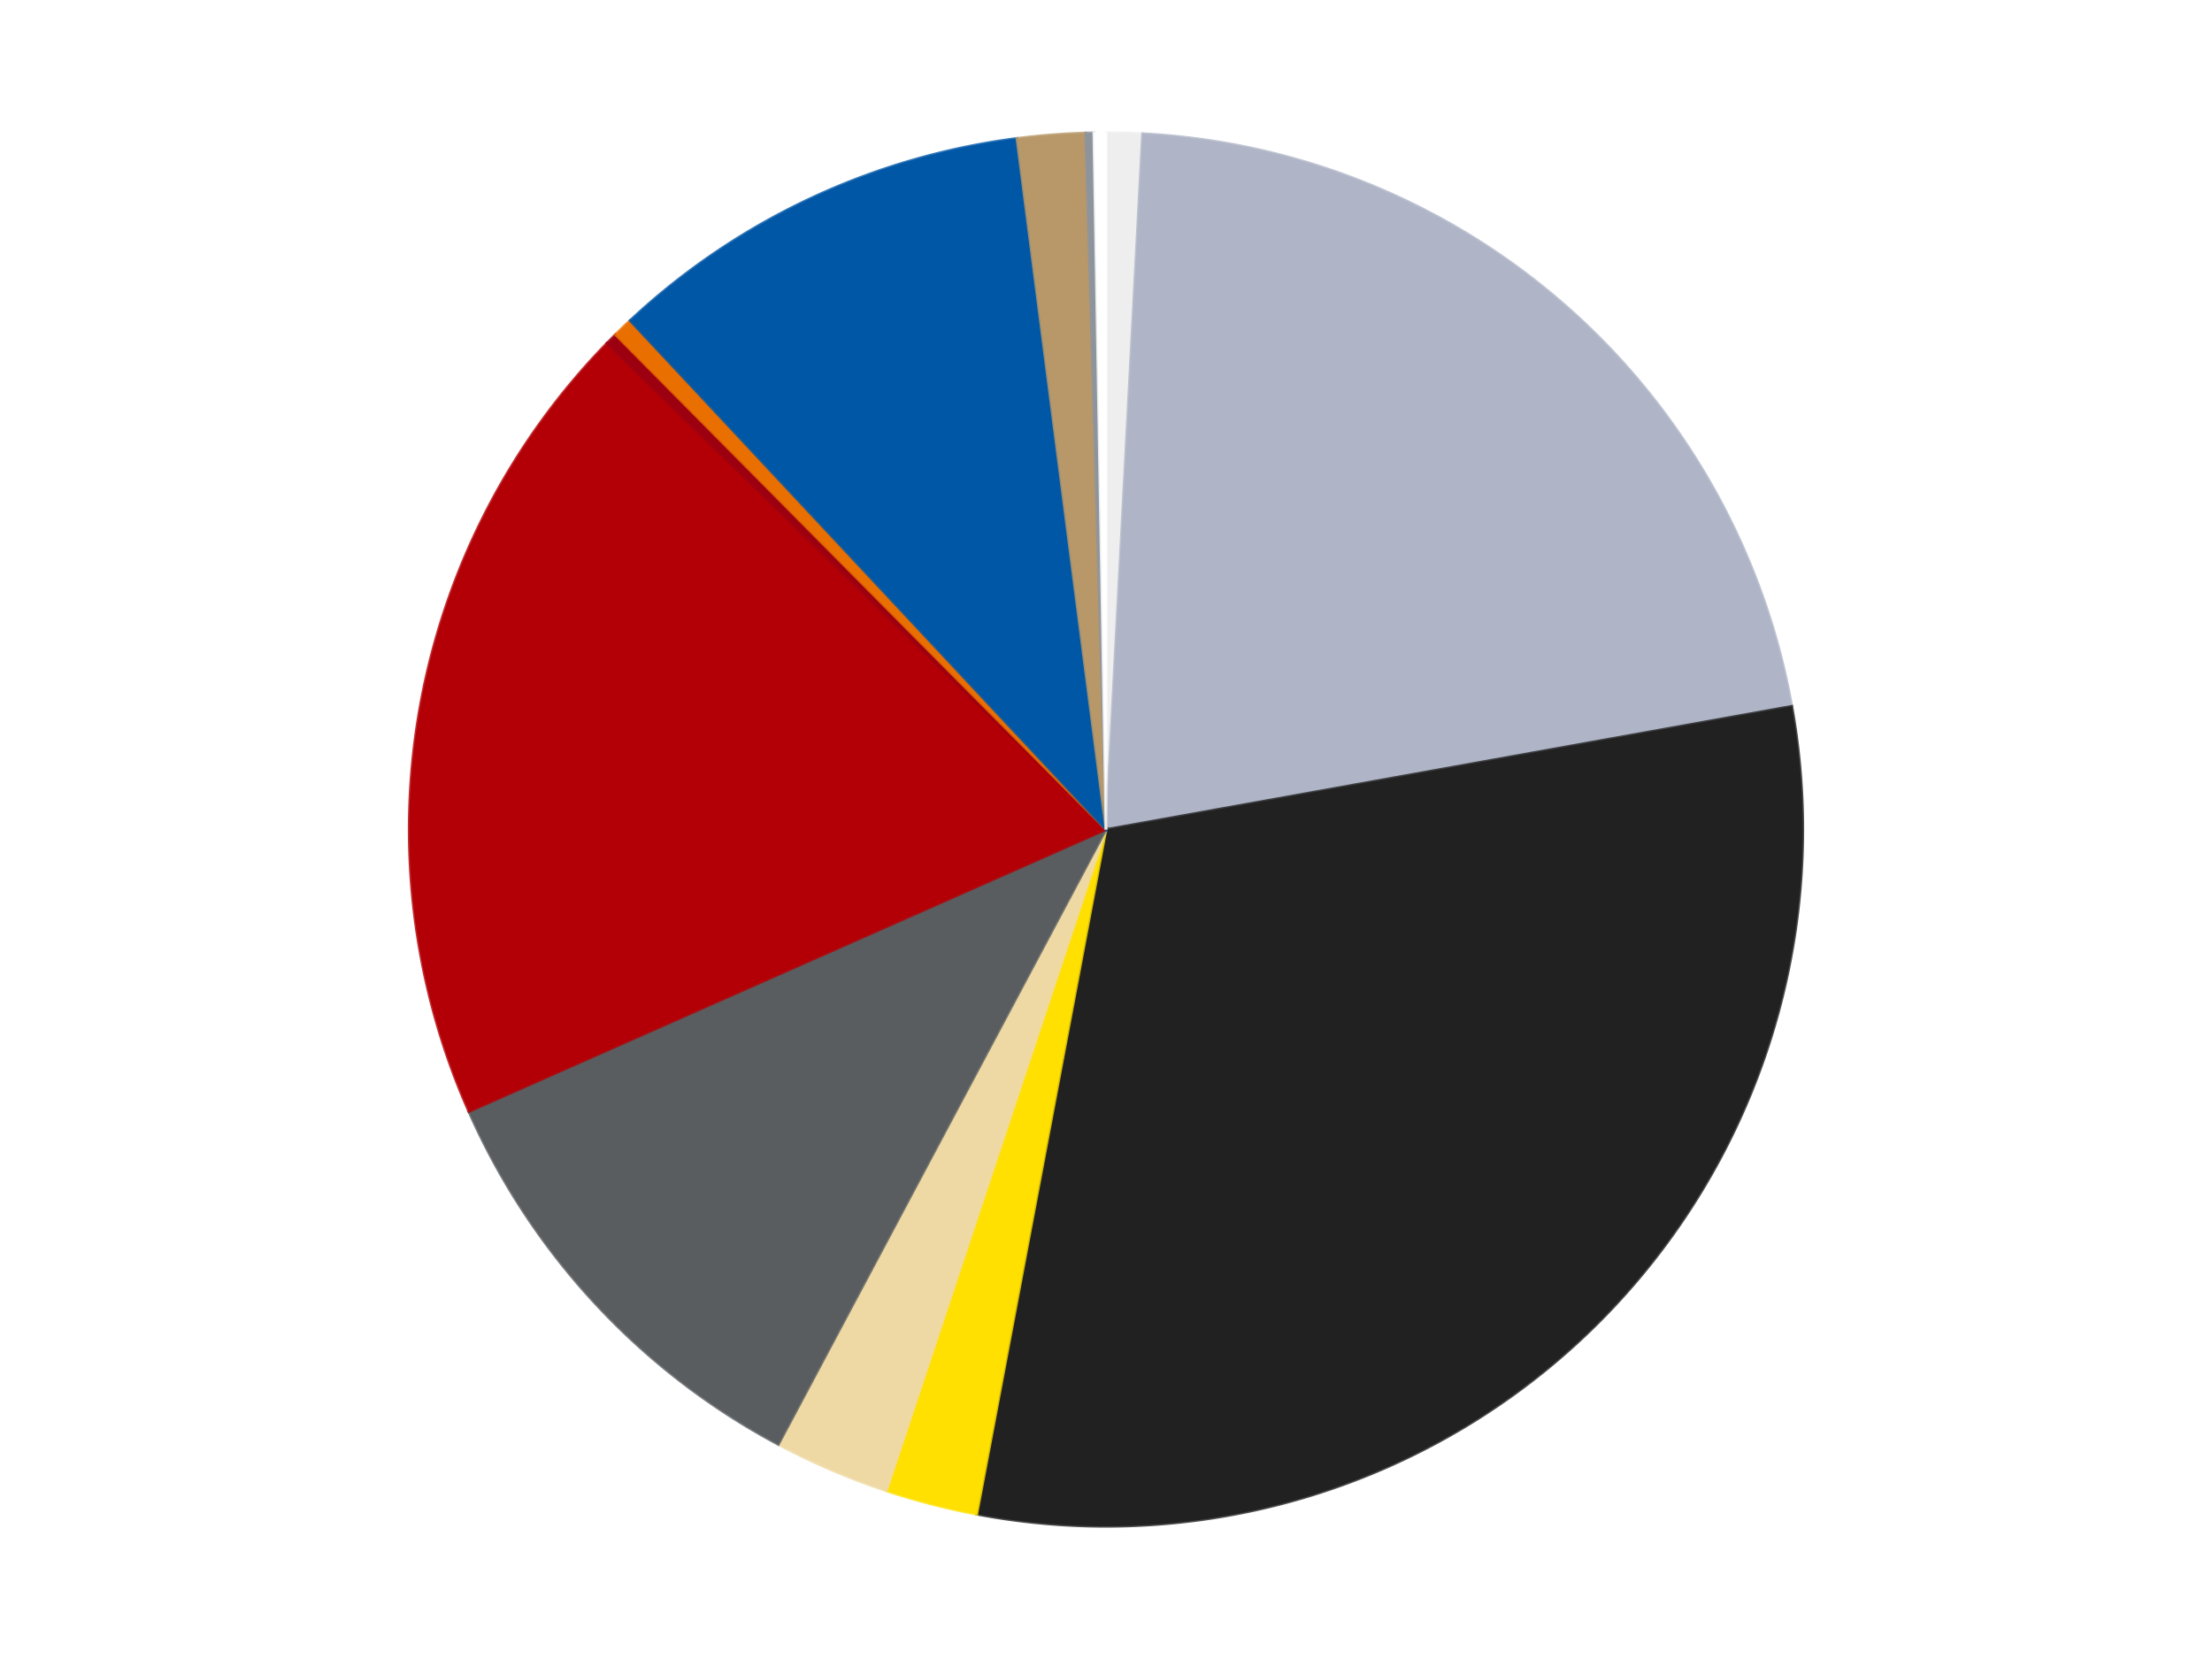 <?xml version='1.0' encoding='utf-8'?>
<svg xmlns="http://www.w3.org/2000/svg" xmlns:xlink="http://www.w3.org/1999/xlink" id="chart-7fdf6ef7-b7c7-46b7-9443-c6fca5cc5895" class="pygal-chart" viewBox="0 0 800 600"><!--Generated with pygal 3.0.4 (lxml) ©Kozea 2012-2016 on 2024-07-03--><!--http://pygal.org--><!--http://github.com/Kozea/pygal--><defs><style type="text/css">#chart-7fdf6ef7-b7c7-46b7-9443-c6fca5cc5895{-webkit-user-select:none;-webkit-font-smoothing:antialiased;font-family:Consolas,"Liberation Mono",Menlo,Courier,monospace}#chart-7fdf6ef7-b7c7-46b7-9443-c6fca5cc5895 .title{font-family:Consolas,"Liberation Mono",Menlo,Courier,monospace;font-size:16px}#chart-7fdf6ef7-b7c7-46b7-9443-c6fca5cc5895 .legends .legend text{font-family:Consolas,"Liberation Mono",Menlo,Courier,monospace;font-size:14px}#chart-7fdf6ef7-b7c7-46b7-9443-c6fca5cc5895 .axis text{font-family:Consolas,"Liberation Mono",Menlo,Courier,monospace;font-size:10px}#chart-7fdf6ef7-b7c7-46b7-9443-c6fca5cc5895 .axis text.major{font-family:Consolas,"Liberation Mono",Menlo,Courier,monospace;font-size:10px}#chart-7fdf6ef7-b7c7-46b7-9443-c6fca5cc5895 .text-overlay text.value{font-family:Consolas,"Liberation Mono",Menlo,Courier,monospace;font-size:16px}#chart-7fdf6ef7-b7c7-46b7-9443-c6fca5cc5895 .text-overlay text.label{font-family:Consolas,"Liberation Mono",Menlo,Courier,monospace;font-size:10px}#chart-7fdf6ef7-b7c7-46b7-9443-c6fca5cc5895 .tooltip{font-family:Consolas,"Liberation Mono",Menlo,Courier,monospace;font-size:14px}#chart-7fdf6ef7-b7c7-46b7-9443-c6fca5cc5895 text.no_data{font-family:Consolas,"Liberation Mono",Menlo,Courier,monospace;font-size:64px}
#chart-7fdf6ef7-b7c7-46b7-9443-c6fca5cc5895{background-color:transparent}#chart-7fdf6ef7-b7c7-46b7-9443-c6fca5cc5895 path,#chart-7fdf6ef7-b7c7-46b7-9443-c6fca5cc5895 line,#chart-7fdf6ef7-b7c7-46b7-9443-c6fca5cc5895 rect,#chart-7fdf6ef7-b7c7-46b7-9443-c6fca5cc5895 circle{-webkit-transition:150ms;-moz-transition:150ms;transition:150ms}#chart-7fdf6ef7-b7c7-46b7-9443-c6fca5cc5895 .graph &gt; .background{fill:transparent}#chart-7fdf6ef7-b7c7-46b7-9443-c6fca5cc5895 .plot &gt; .background{fill:transparent}#chart-7fdf6ef7-b7c7-46b7-9443-c6fca5cc5895 .graph{fill:rgba(0,0,0,.87)}#chart-7fdf6ef7-b7c7-46b7-9443-c6fca5cc5895 text.no_data{fill:rgba(0,0,0,1)}#chart-7fdf6ef7-b7c7-46b7-9443-c6fca5cc5895 .title{fill:rgba(0,0,0,1)}#chart-7fdf6ef7-b7c7-46b7-9443-c6fca5cc5895 .legends .legend text{fill:rgba(0,0,0,.87)}#chart-7fdf6ef7-b7c7-46b7-9443-c6fca5cc5895 .legends .legend:hover text{fill:rgba(0,0,0,1)}#chart-7fdf6ef7-b7c7-46b7-9443-c6fca5cc5895 .axis .line{stroke:rgba(0,0,0,1)}#chart-7fdf6ef7-b7c7-46b7-9443-c6fca5cc5895 .axis .guide.line{stroke:rgba(0,0,0,.54)}#chart-7fdf6ef7-b7c7-46b7-9443-c6fca5cc5895 .axis .major.line{stroke:rgba(0,0,0,.87)}#chart-7fdf6ef7-b7c7-46b7-9443-c6fca5cc5895 .axis text.major{fill:rgba(0,0,0,1)}#chart-7fdf6ef7-b7c7-46b7-9443-c6fca5cc5895 .axis.y .guides:hover .guide.line,#chart-7fdf6ef7-b7c7-46b7-9443-c6fca5cc5895 .line-graph .axis.x .guides:hover .guide.line,#chart-7fdf6ef7-b7c7-46b7-9443-c6fca5cc5895 .stackedline-graph .axis.x .guides:hover .guide.line,#chart-7fdf6ef7-b7c7-46b7-9443-c6fca5cc5895 .xy-graph .axis.x .guides:hover .guide.line{stroke:rgba(0,0,0,1)}#chart-7fdf6ef7-b7c7-46b7-9443-c6fca5cc5895 .axis .guides:hover text{fill:rgba(0,0,0,1)}#chart-7fdf6ef7-b7c7-46b7-9443-c6fca5cc5895 .reactive{fill-opacity:1.0;stroke-opacity:.8;stroke-width:1}#chart-7fdf6ef7-b7c7-46b7-9443-c6fca5cc5895 .ci{stroke:rgba(0,0,0,.87)}#chart-7fdf6ef7-b7c7-46b7-9443-c6fca5cc5895 .reactive.active,#chart-7fdf6ef7-b7c7-46b7-9443-c6fca5cc5895 .active .reactive{fill-opacity:0.6;stroke-opacity:.9;stroke-width:4}#chart-7fdf6ef7-b7c7-46b7-9443-c6fca5cc5895 .ci .reactive.active{stroke-width:1.5}#chart-7fdf6ef7-b7c7-46b7-9443-c6fca5cc5895 .series text{fill:rgba(0,0,0,1)}#chart-7fdf6ef7-b7c7-46b7-9443-c6fca5cc5895 .tooltip rect{fill:transparent;stroke:rgba(0,0,0,1);-webkit-transition:opacity 150ms;-moz-transition:opacity 150ms;transition:opacity 150ms}#chart-7fdf6ef7-b7c7-46b7-9443-c6fca5cc5895 .tooltip .label{fill:rgba(0,0,0,.87)}#chart-7fdf6ef7-b7c7-46b7-9443-c6fca5cc5895 .tooltip .label{fill:rgba(0,0,0,.87)}#chart-7fdf6ef7-b7c7-46b7-9443-c6fca5cc5895 .tooltip .legend{font-size:.8em;fill:rgba(0,0,0,.54)}#chart-7fdf6ef7-b7c7-46b7-9443-c6fca5cc5895 .tooltip .x_label{font-size:.6em;fill:rgba(0,0,0,1)}#chart-7fdf6ef7-b7c7-46b7-9443-c6fca5cc5895 .tooltip .xlink{font-size:.5em;text-decoration:underline}#chart-7fdf6ef7-b7c7-46b7-9443-c6fca5cc5895 .tooltip .value{font-size:1.5em}#chart-7fdf6ef7-b7c7-46b7-9443-c6fca5cc5895 .bound{font-size:.5em}#chart-7fdf6ef7-b7c7-46b7-9443-c6fca5cc5895 .max-value{font-size:.75em;fill:rgba(0,0,0,.54)}#chart-7fdf6ef7-b7c7-46b7-9443-c6fca5cc5895 .map-element{fill:transparent;stroke:rgba(0,0,0,.54) !important}#chart-7fdf6ef7-b7c7-46b7-9443-c6fca5cc5895 .map-element .reactive{fill-opacity:inherit;stroke-opacity:inherit}#chart-7fdf6ef7-b7c7-46b7-9443-c6fca5cc5895 .color-0,#chart-7fdf6ef7-b7c7-46b7-9443-c6fca5cc5895 .color-0 a:visited{stroke:#F44336;fill:#F44336}#chart-7fdf6ef7-b7c7-46b7-9443-c6fca5cc5895 .color-1,#chart-7fdf6ef7-b7c7-46b7-9443-c6fca5cc5895 .color-1 a:visited{stroke:#3F51B5;fill:#3F51B5}#chart-7fdf6ef7-b7c7-46b7-9443-c6fca5cc5895 .color-2,#chart-7fdf6ef7-b7c7-46b7-9443-c6fca5cc5895 .color-2 a:visited{stroke:#009688;fill:#009688}#chart-7fdf6ef7-b7c7-46b7-9443-c6fca5cc5895 .color-3,#chart-7fdf6ef7-b7c7-46b7-9443-c6fca5cc5895 .color-3 a:visited{stroke:#FFC107;fill:#FFC107}#chart-7fdf6ef7-b7c7-46b7-9443-c6fca5cc5895 .color-4,#chart-7fdf6ef7-b7c7-46b7-9443-c6fca5cc5895 .color-4 a:visited{stroke:#FF5722;fill:#FF5722}#chart-7fdf6ef7-b7c7-46b7-9443-c6fca5cc5895 .color-5,#chart-7fdf6ef7-b7c7-46b7-9443-c6fca5cc5895 .color-5 a:visited{stroke:#9C27B0;fill:#9C27B0}#chart-7fdf6ef7-b7c7-46b7-9443-c6fca5cc5895 .color-6,#chart-7fdf6ef7-b7c7-46b7-9443-c6fca5cc5895 .color-6 a:visited{stroke:#03A9F4;fill:#03A9F4}#chart-7fdf6ef7-b7c7-46b7-9443-c6fca5cc5895 .color-7,#chart-7fdf6ef7-b7c7-46b7-9443-c6fca5cc5895 .color-7 a:visited{stroke:#8BC34A;fill:#8BC34A}#chart-7fdf6ef7-b7c7-46b7-9443-c6fca5cc5895 .color-8,#chart-7fdf6ef7-b7c7-46b7-9443-c6fca5cc5895 .color-8 a:visited{stroke:#FF9800;fill:#FF9800}#chart-7fdf6ef7-b7c7-46b7-9443-c6fca5cc5895 .color-9,#chart-7fdf6ef7-b7c7-46b7-9443-c6fca5cc5895 .color-9 a:visited{stroke:#E91E63;fill:#E91E63}#chart-7fdf6ef7-b7c7-46b7-9443-c6fca5cc5895 .color-10,#chart-7fdf6ef7-b7c7-46b7-9443-c6fca5cc5895 .color-10 a:visited{stroke:#2196F3;fill:#2196F3}#chart-7fdf6ef7-b7c7-46b7-9443-c6fca5cc5895 .color-11,#chart-7fdf6ef7-b7c7-46b7-9443-c6fca5cc5895 .color-11 a:visited{stroke:#4CAF50;fill:#4CAF50}#chart-7fdf6ef7-b7c7-46b7-9443-c6fca5cc5895 .color-12,#chart-7fdf6ef7-b7c7-46b7-9443-c6fca5cc5895 .color-12 a:visited{stroke:#FFEB3B;fill:#FFEB3B}#chart-7fdf6ef7-b7c7-46b7-9443-c6fca5cc5895 .text-overlay .color-0 text{fill:black}#chart-7fdf6ef7-b7c7-46b7-9443-c6fca5cc5895 .text-overlay .color-1 text{fill:black}#chart-7fdf6ef7-b7c7-46b7-9443-c6fca5cc5895 .text-overlay .color-2 text{fill:black}#chart-7fdf6ef7-b7c7-46b7-9443-c6fca5cc5895 .text-overlay .color-3 text{fill:black}#chart-7fdf6ef7-b7c7-46b7-9443-c6fca5cc5895 .text-overlay .color-4 text{fill:black}#chart-7fdf6ef7-b7c7-46b7-9443-c6fca5cc5895 .text-overlay .color-5 text{fill:black}#chart-7fdf6ef7-b7c7-46b7-9443-c6fca5cc5895 .text-overlay .color-6 text{fill:black}#chart-7fdf6ef7-b7c7-46b7-9443-c6fca5cc5895 .text-overlay .color-7 text{fill:black}#chart-7fdf6ef7-b7c7-46b7-9443-c6fca5cc5895 .text-overlay .color-8 text{fill:black}#chart-7fdf6ef7-b7c7-46b7-9443-c6fca5cc5895 .text-overlay .color-9 text{fill:black}#chart-7fdf6ef7-b7c7-46b7-9443-c6fca5cc5895 .text-overlay .color-10 text{fill:black}#chart-7fdf6ef7-b7c7-46b7-9443-c6fca5cc5895 .text-overlay .color-11 text{fill:black}#chart-7fdf6ef7-b7c7-46b7-9443-c6fca5cc5895 .text-overlay .color-12 text{fill:black}
#chart-7fdf6ef7-b7c7-46b7-9443-c6fca5cc5895 text.no_data{text-anchor:middle}#chart-7fdf6ef7-b7c7-46b7-9443-c6fca5cc5895 .guide.line{fill:none}#chart-7fdf6ef7-b7c7-46b7-9443-c6fca5cc5895 .centered{text-anchor:middle}#chart-7fdf6ef7-b7c7-46b7-9443-c6fca5cc5895 .title{text-anchor:middle}#chart-7fdf6ef7-b7c7-46b7-9443-c6fca5cc5895 .legends .legend text{fill-opacity:1}#chart-7fdf6ef7-b7c7-46b7-9443-c6fca5cc5895 .axis.x text{text-anchor:middle}#chart-7fdf6ef7-b7c7-46b7-9443-c6fca5cc5895 .axis.x:not(.web) text[transform]{text-anchor:start}#chart-7fdf6ef7-b7c7-46b7-9443-c6fca5cc5895 .axis.x:not(.web) text[transform].backwards{text-anchor:end}#chart-7fdf6ef7-b7c7-46b7-9443-c6fca5cc5895 .axis.y text{text-anchor:end}#chart-7fdf6ef7-b7c7-46b7-9443-c6fca5cc5895 .axis.y text[transform].backwards{text-anchor:start}#chart-7fdf6ef7-b7c7-46b7-9443-c6fca5cc5895 .axis.y2 text{text-anchor:start}#chart-7fdf6ef7-b7c7-46b7-9443-c6fca5cc5895 .axis.y2 text[transform].backwards{text-anchor:end}#chart-7fdf6ef7-b7c7-46b7-9443-c6fca5cc5895 .axis .guide.line{stroke-dasharray:4,4;stroke:black}#chart-7fdf6ef7-b7c7-46b7-9443-c6fca5cc5895 .axis .major.guide.line{stroke-dasharray:6,6;stroke:black}#chart-7fdf6ef7-b7c7-46b7-9443-c6fca5cc5895 .horizontal .axis.y .guide.line,#chart-7fdf6ef7-b7c7-46b7-9443-c6fca5cc5895 .horizontal .axis.y2 .guide.line,#chart-7fdf6ef7-b7c7-46b7-9443-c6fca5cc5895 .vertical .axis.x .guide.line{opacity:0}#chart-7fdf6ef7-b7c7-46b7-9443-c6fca5cc5895 .horizontal .axis.always_show .guide.line,#chart-7fdf6ef7-b7c7-46b7-9443-c6fca5cc5895 .vertical .axis.always_show .guide.line{opacity:1 !important}#chart-7fdf6ef7-b7c7-46b7-9443-c6fca5cc5895 .axis.y .guides:hover .guide.line,#chart-7fdf6ef7-b7c7-46b7-9443-c6fca5cc5895 .axis.y2 .guides:hover .guide.line,#chart-7fdf6ef7-b7c7-46b7-9443-c6fca5cc5895 .axis.x .guides:hover .guide.line{opacity:1}#chart-7fdf6ef7-b7c7-46b7-9443-c6fca5cc5895 .axis .guides:hover text{opacity:1}#chart-7fdf6ef7-b7c7-46b7-9443-c6fca5cc5895 .nofill{fill:none}#chart-7fdf6ef7-b7c7-46b7-9443-c6fca5cc5895 .subtle-fill{fill-opacity:.2}#chart-7fdf6ef7-b7c7-46b7-9443-c6fca5cc5895 .dot{stroke-width:1px;fill-opacity:1;stroke-opacity:1}#chart-7fdf6ef7-b7c7-46b7-9443-c6fca5cc5895 .dot.active{stroke-width:5px}#chart-7fdf6ef7-b7c7-46b7-9443-c6fca5cc5895 .dot.negative{fill:transparent}#chart-7fdf6ef7-b7c7-46b7-9443-c6fca5cc5895 text,#chart-7fdf6ef7-b7c7-46b7-9443-c6fca5cc5895 tspan{stroke:none !important}#chart-7fdf6ef7-b7c7-46b7-9443-c6fca5cc5895 .series text.active{opacity:1}#chart-7fdf6ef7-b7c7-46b7-9443-c6fca5cc5895 .tooltip rect{fill-opacity:.95;stroke-width:.5}#chart-7fdf6ef7-b7c7-46b7-9443-c6fca5cc5895 .tooltip text{fill-opacity:1}#chart-7fdf6ef7-b7c7-46b7-9443-c6fca5cc5895 .showable{visibility:hidden}#chart-7fdf6ef7-b7c7-46b7-9443-c6fca5cc5895 .showable.shown{visibility:visible}#chart-7fdf6ef7-b7c7-46b7-9443-c6fca5cc5895 .gauge-background{fill:rgba(229,229,229,1);stroke:none}#chart-7fdf6ef7-b7c7-46b7-9443-c6fca5cc5895 .bg-lines{stroke:transparent;stroke-width:2px}</style><script type="text/javascript">window.pygal = window.pygal || {};window.pygal.config = window.pygal.config || {};window.pygal.config['7fdf6ef7-b7c7-46b7-9443-c6fca5cc5895'] = {"allow_interruptions": false, "box_mode": "extremes", "classes": ["pygal-chart"], "css": ["file://style.css", "file://graph.css"], "defs": [], "disable_xml_declaration": false, "dots_size": 2.5, "dynamic_print_values": false, "explicit_size": false, "fill": false, "force_uri_protocol": "https", "formatter": null, "half_pie": false, "height": 600, "include_x_axis": false, "inner_radius": 0, "interpolate": null, "interpolation_parameters": {}, "interpolation_precision": 250, "inverse_y_axis": false, "js": ["//kozea.github.io/pygal.js/2.0.x/pygal-tooltips.min.js"], "legend_at_bottom": false, "legend_at_bottom_columns": null, "legend_box_size": 12, "logarithmic": false, "margin": 20, "margin_bottom": null, "margin_left": null, "margin_right": null, "margin_top": null, "max_scale": 16, "min_scale": 4, "missing_value_fill_truncation": "x", "no_data_text": "No data", "no_prefix": false, "order_min": null, "pretty_print": false, "print_labels": false, "print_values": false, "print_values_position": "center", "print_zeroes": true, "range": null, "rounded_bars": null, "secondary_range": null, "show_dots": true, "show_legend": false, "show_minor_x_labels": true, "show_minor_y_labels": true, "show_only_major_dots": false, "show_x_guides": false, "show_x_labels": true, "show_y_guides": true, "show_y_labels": true, "spacing": 10, "stack_from_top": false, "strict": false, "stroke": true, "stroke_style": null, "style": {"background": "transparent", "ci_colors": [], "colors": ["#F44336", "#3F51B5", "#009688", "#FFC107", "#FF5722", "#9C27B0", "#03A9F4", "#8BC34A", "#FF9800", "#E91E63", "#2196F3", "#4CAF50", "#FFEB3B", "#673AB7", "#00BCD4", "#CDDC39", "#9E9E9E", "#607D8B"], "dot_opacity": "1", "font_family": "Consolas, \"Liberation Mono\", Menlo, Courier, monospace", "foreground": "rgba(0, 0, 0, .87)", "foreground_strong": "rgba(0, 0, 0, 1)", "foreground_subtle": "rgba(0, 0, 0, .54)", "guide_stroke_color": "black", "guide_stroke_dasharray": "4,4", "label_font_family": "Consolas, \"Liberation Mono\", Menlo, Courier, monospace", "label_font_size": 10, "legend_font_family": "Consolas, \"Liberation Mono\", Menlo, Courier, monospace", "legend_font_size": 14, "major_guide_stroke_color": "black", "major_guide_stroke_dasharray": "6,6", "major_label_font_family": "Consolas, \"Liberation Mono\", Menlo, Courier, monospace", "major_label_font_size": 10, "no_data_font_family": "Consolas, \"Liberation Mono\", Menlo, Courier, monospace", "no_data_font_size": 64, "opacity": "1.0", "opacity_hover": "0.6", "plot_background": "transparent", "stroke_opacity": ".8", "stroke_opacity_hover": ".9", "stroke_width": "1", "stroke_width_hover": "4", "title_font_family": "Consolas, \"Liberation Mono\", Menlo, Courier, monospace", "title_font_size": 16, "tooltip_font_family": "Consolas, \"Liberation Mono\", Menlo, Courier, monospace", "tooltip_font_size": 14, "transition": "150ms", "value_background": "rgba(229, 229, 229, 1)", "value_colors": [], "value_font_family": "Consolas, \"Liberation Mono\", Menlo, Courier, monospace", "value_font_size": 16, "value_label_font_family": "Consolas, \"Liberation Mono\", Menlo, Courier, monospace", "value_label_font_size": 10}, "title": null, "tooltip_border_radius": 0, "tooltip_fancy_mode": true, "truncate_label": null, "truncate_legend": null, "width": 800, "x_label_rotation": 0, "x_labels": null, "x_labels_major": null, "x_labels_major_count": null, "x_labels_major_every": null, "x_title": null, "xrange": null, "y_label_rotation": 0, "y_labels": null, "y_labels_major": null, "y_labels_major_count": null, "y_labels_major_every": null, "y_title": null, "zero": 0, "legends": ["Trans-Clear", "Light Bluish Gray", "Black", "Yellow", "Tan", "Dark Bluish Gray", "Red", "Trans-Red", "Trans-Orange", "Blue", "Dark Tan", "Flat Silver", "White"]}</script><script type="text/javascript" xlink:href="https://kozea.github.io/pygal.js/2.0.x/pygal-tooltips.min.js"/></defs><title>Pygal</title><g class="graph pie-graph vertical"><rect x="0" y="0" width="800" height="600" class="background"/><g transform="translate(20, 20)" class="plot"><rect x="0" y="0" width="760" height="560" class="background"/><g class="series serie-0 color-0"><g class="slices"><g class="slice" style="fill: #EEEEEE; stroke: #EEEEEE"><path d="M380 28 A252 252 0 0 1 393.213 28.347 L380 280 A0 0 0 0 0 380 280 z" class="slice reactive tooltip-trigger"/><desc class="value">9</desc><desc class="x centered">383.30441337142156</desc><desc class="y centered">154.0433374042057</desc></g></g></g><g class="series serie-1 color-1"><g class="slices"><g class="slice" style="fill: #AFB5C7; stroke: #AFB5C7"><path d="M393.213 28.347 A252 252 0 0 1 628.029 235.437 L380 280 A0 0 0 0 0 380 280 z" class="slice reactive tooltip-trigger"/><desc class="value">230</desc><desc class="x centered">463.34182016530576</desc><desc class="y centered">185.50057666031057</desc></g></g></g><g class="series serie-2 color-2"><g class="slices"><g class="slice" style="fill: #212121; stroke: #212121"><path d="M628.029 235.437 A252 252 0 0 1 333.271 527.629 L380 280 A0 0 0 0 0 380 280 z" class="slice reactive tooltip-trigger"/><desc class="value">332</desc><desc class="x centered">468.7051308911563</desc><desc class="y centered">369.48407541894164</desc></g></g></g><g class="series serie-3 color-3"><g class="slices"><g class="slice" style="fill: #FFE001; stroke: #FFE001"><path d="M333.271 527.629 A252 252 0 0 1 300.593 519.162 L380 280 A0 0 0 0 0 380 280 z" class="slice reactive tooltip-trigger"/><desc class="value">23</desc><desc class="x centered">348.394847488165</desc><desc class="y centered">401.97177679571473</desc></g></g></g><g class="series serie-4 color-4"><g class="slices"><g class="slice" style="fill: #EED9A4; stroke: #EED9A4"><path d="M300.593 519.162 A252 252 0 0 1 261.491 502.395 L380 280 A0 0 0 0 0 380 280 z" class="slice reactive tooltip-trigger"/><desc class="value">29</desc><desc class="x centered">330.34381976552487</desc><desc class="y centered">395.80269325245126</desc></g></g></g><g class="series serie-5 color-5"><g class="slices"><g class="slice" style="fill: #595D60; stroke: #595D60"><path d="M261.491 502.395 A252 252 0 0 1 149.568 382.005 L380 280 A0 0 0 0 0 380 280 z" class="slice reactive tooltip-trigger"/><desc class="value">114</desc><desc class="x centered">287.71876066554336</desc><desc class="y centered">365.7914498472705</desc></g></g></g><g class="series serie-6 color-6"><g class="slices"><g class="slice" style="fill: #B30006; stroke: #B30006"><path d="M149.568 382.005 A252 252 0 0 1 199.488 104.161 L380 280 A0 0 0 0 0 380 280 z" class="slice reactive tooltip-trigger"/><desc class="value">204</desc><desc class="x centered">255.98572181971934</desc><desc class="y centered">257.718644398871</desc></g></g></g><g class="series serie-7 color-7"><g class="slices"><g class="slice" style="fill: #9C0010; stroke: #9C0010"><path d="M199.488 104.161 A252 252 0 0 1 202.59 101.032 L380 280 A0 0 0 0 0 380 280 z" class="slice reactive tooltip-trigger"/><desc class="value">3</desc><desc class="x centered">290.51592458105824</desc><desc class="y centered">191.29486910884384</desc></g></g></g><g class="series serie-8 color-8"><g class="slices"><g class="slice" style="fill: #E96F01; stroke: #E96F01"><path d="M202.59 101.032 A252 252 0 0 1 207.88 95.938 L380 280 A0 0 0 0 0 380 280 z" class="slice reactive tooltip-trigger"/><desc class="value">5</desc><desc class="x centered">292.60814774700196</desc><desc class="y centered">189.23291257404938</desc></g></g></g><g class="series serie-9 color-9"><g class="slices"><g class="slice" style="fill: #0057A6; stroke: #0057A6"><path d="M207.88 95.938 A252 252 0 0 1 347.775 30.069 L380 280 A0 0 0 0 0 380 280 z" class="slice reactive tooltip-trigger"/><desc class="value">107</desc><desc class="x centered">326.32523058373704</desc><desc class="y centered">166.00430215086624</desc></g></g></g><g class="series serie-10 color-10"><g class="slices"><g class="slice" style="fill: #B89869; stroke: #B89869"><path d="M347.775 30.069 A252 252 0 0 1 372.657 28.107 L380 280 A0 0 0 0 0 380 280 z" class="slice reactive tooltip-trigger"/><desc class="value">17</desc><desc class="x centered">370.095850683861</desc><desc class="y centered">154.38985778877716</desc></g></g></g><g class="series serie-11 color-11"><g class="slices"><g class="slice" style="fill: #8D949C; stroke: #8D949C"><path d="M372.657 28.107 A252 252 0 0 1 375.594 28.039 L380 280 A0 0 0 0 0 380 280 z" class="slice reactive tooltip-trigger"/><desc class="value">2</desc><desc class="x centered">377.0626729852487</desc><desc class="y centered">154.03424231161705</desc></g></g></g><g class="series serie-12 color-12"><g class="slices"><g class="slice" style="fill: #FFFFFF; stroke: #FFFFFF"><path d="M375.594 28.039 A252 252 0 0 1 380 28 L380 280 A0 0 0 0 0 380 280 z" class="slice reactive tooltip-trigger"/><desc class="value">3</desc><desc class="x centered">378.89841660979613</desc><desc class="y centered">154.0048155125188</desc></g></g></g></g><g class="titles"/><g transform="translate(20, 20)" class="plot overlay"><g class="series serie-0 color-0"/><g class="series serie-1 color-1"/><g class="series serie-2 color-2"/><g class="series serie-3 color-3"/><g class="series serie-4 color-4"/><g class="series serie-5 color-5"/><g class="series serie-6 color-6"/><g class="series serie-7 color-7"/><g class="series serie-8 color-8"/><g class="series serie-9 color-9"/><g class="series serie-10 color-10"/><g class="series serie-11 color-11"/><g class="series serie-12 color-12"/></g><g transform="translate(20, 20)" class="plot text-overlay"><g class="series serie-0 color-0"/><g class="series serie-1 color-1"/><g class="series serie-2 color-2"/><g class="series serie-3 color-3"/><g class="series serie-4 color-4"/><g class="series serie-5 color-5"/><g class="series serie-6 color-6"/><g class="series serie-7 color-7"/><g class="series serie-8 color-8"/><g class="series serie-9 color-9"/><g class="series serie-10 color-10"/><g class="series serie-11 color-11"/><g class="series serie-12 color-12"/></g><g transform="translate(20, 20)" class="plot tooltip-overlay"><g transform="translate(0 0)" style="opacity: 0" class="tooltip"><rect rx="0" ry="0" width="0" height="0" class="tooltip-box"/><g class="text"/></g></g></g></svg>